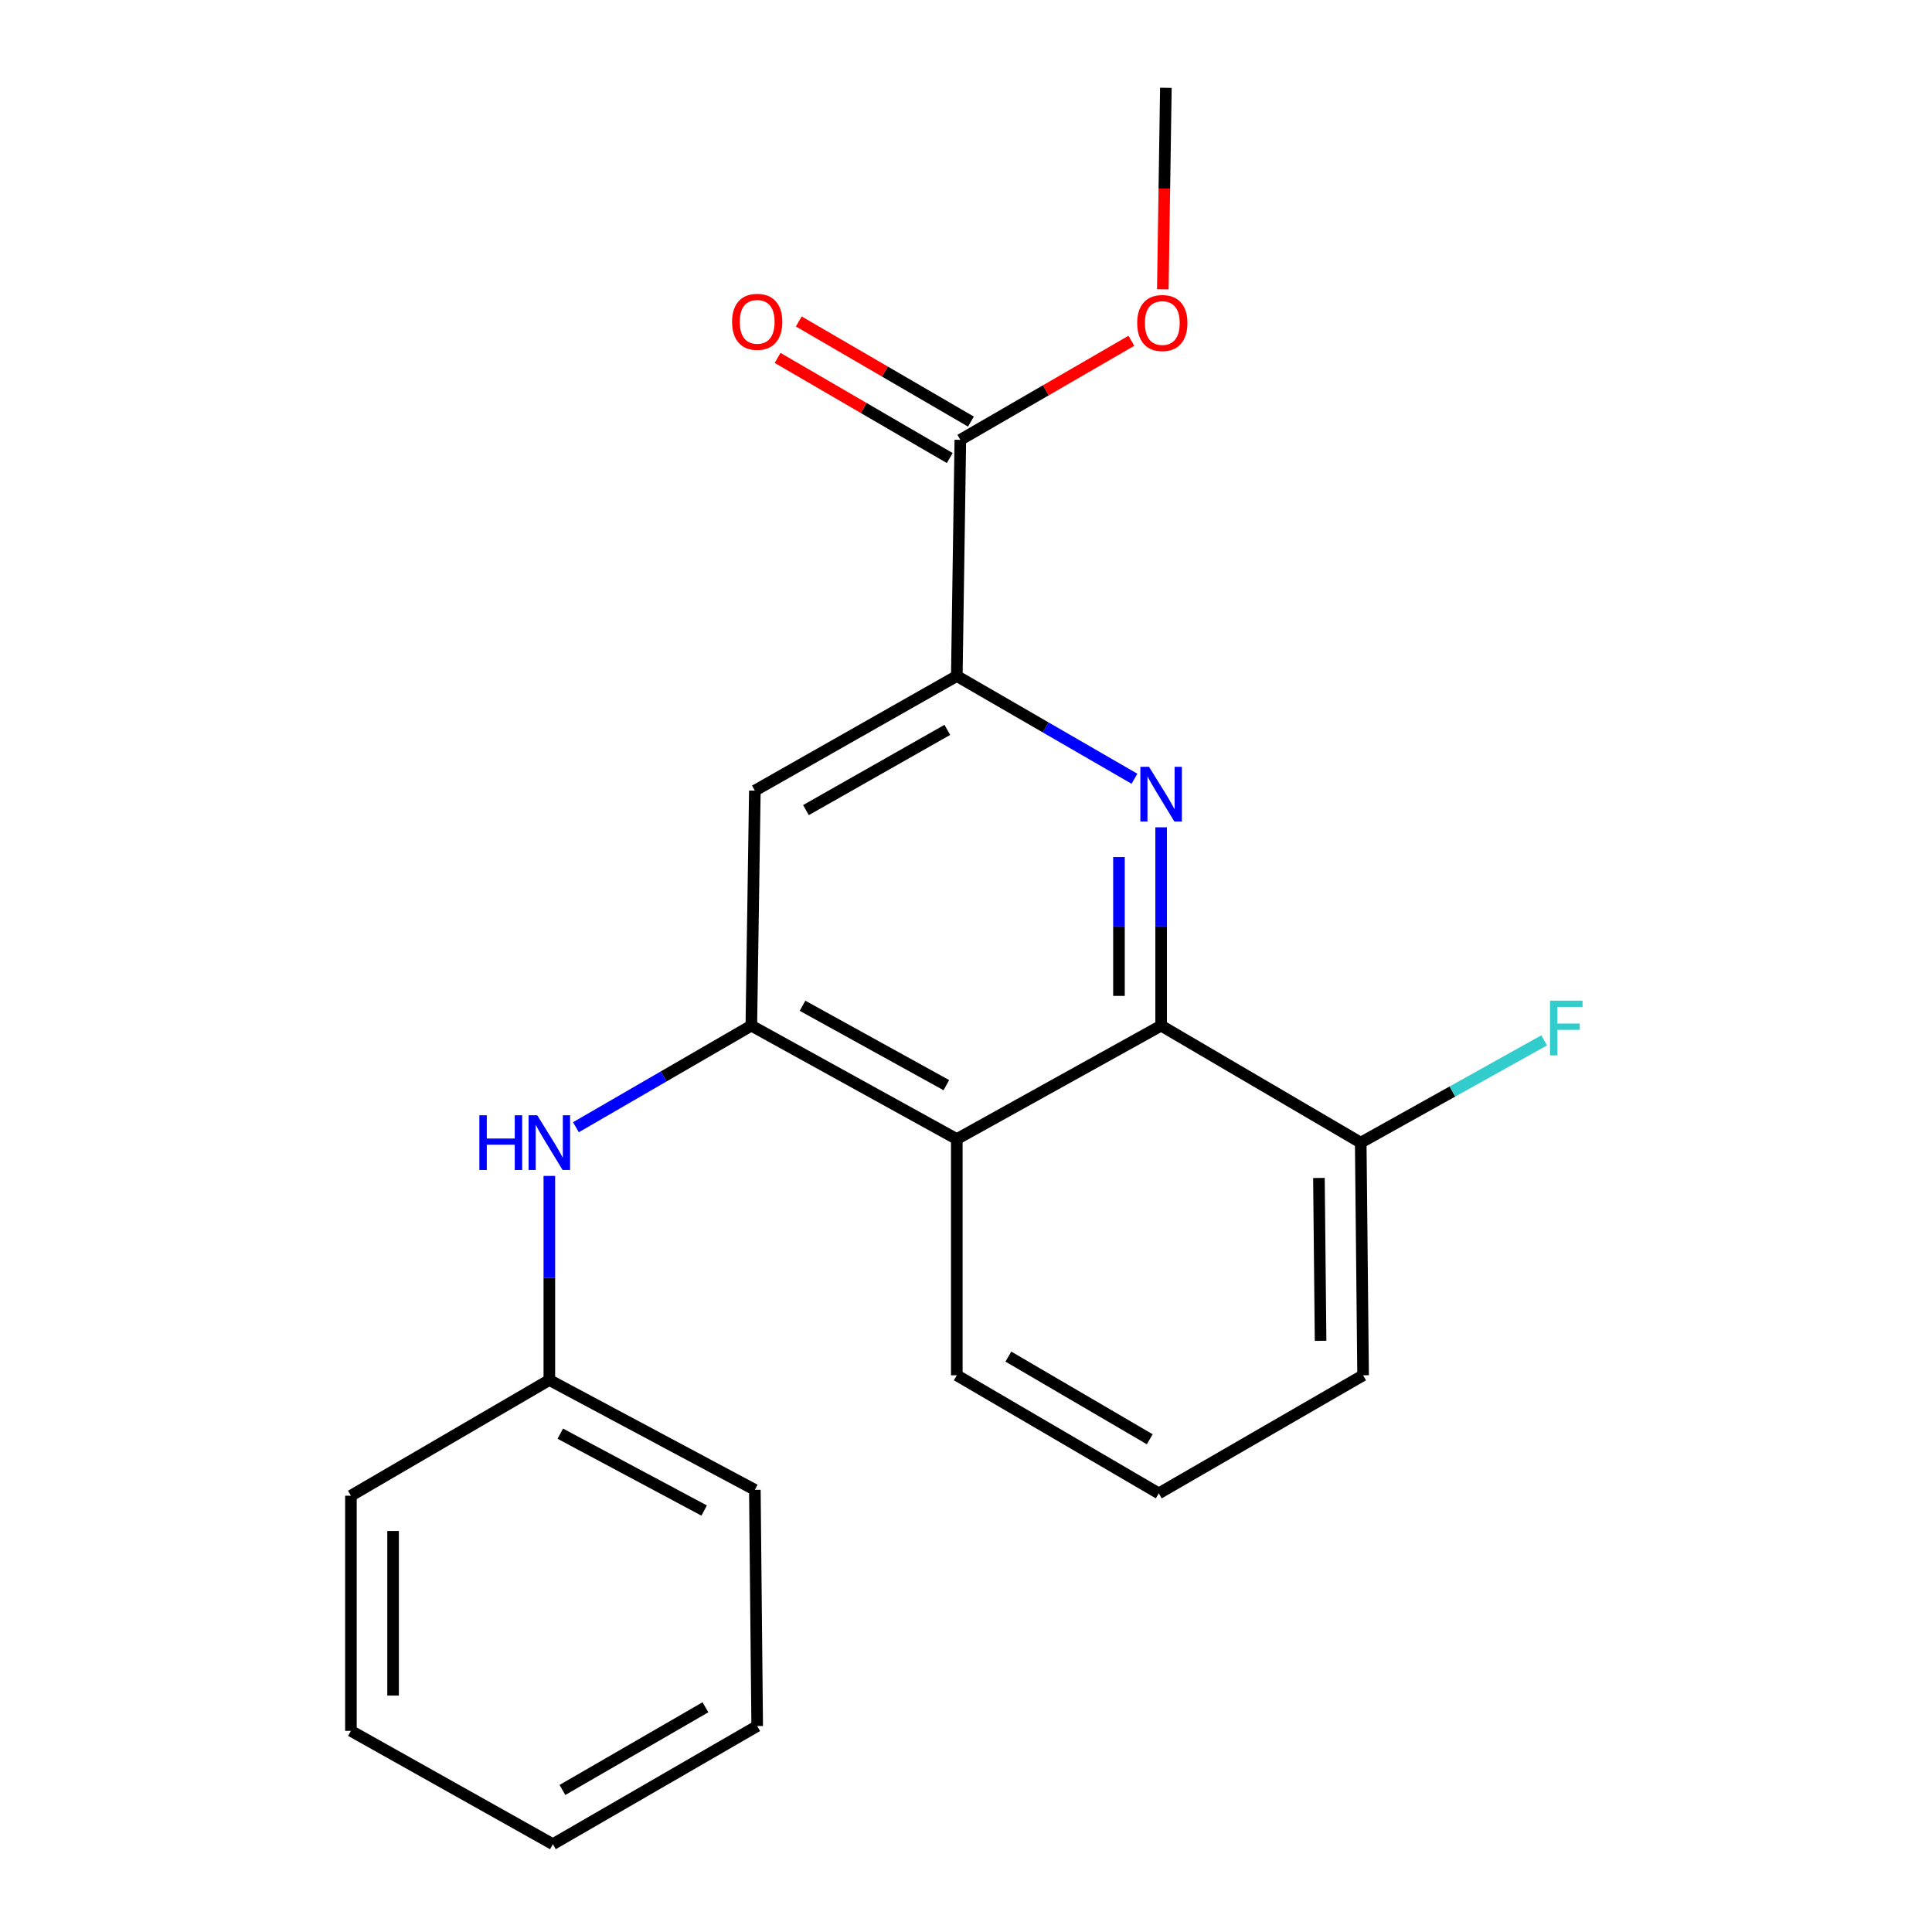 <?xml version='1.0' encoding='iso-8859-1'?>
<svg version='1.1' baseProfile='full'
              xmlns='http://www.w3.org/2000/svg'
                      xmlns:rdkit='http://www.rdkit.org/xml'
                      xmlns:xlink='http://www.w3.org/1999/xlink'
                  xml:space='preserve'
width='1000px' height='1000px' viewBox='0 0 1000 1000'>
<!-- END OF HEADER -->
<rect style='opacity:1.0;fill:#FFFFFF;stroke:none' width='1000' height='1000' x='0' y='0'> </rect>
<path class='bond-1' d='M 600.993,428.215 L 600.993,479.545' style='fill:none;fill-rule:evenodd;stroke:#0000FF;stroke-width:6px;stroke-linecap:butt;stroke-linejoin:miter;stroke-opacity:1' />
<path class='bond-1' d='M 600.993,479.545 L 600.993,530.875' style='fill:none;fill-rule:evenodd;stroke:#000000;stroke-width:6px;stroke-linecap:butt;stroke-linejoin:miter;stroke-opacity:1' />
<path class='bond-1' d='M 579.173,443.614 L 579.173,479.545' style='fill:none;fill-rule:evenodd;stroke:#0000FF;stroke-width:6px;stroke-linecap:butt;stroke-linejoin:miter;stroke-opacity:1' />
<path class='bond-1' d='M 579.173,479.545 L 579.173,515.476' style='fill:none;fill-rule:evenodd;stroke:#000000;stroke-width:6px;stroke-linecap:butt;stroke-linejoin:miter;stroke-opacity:1' />
<path class='bond-2' d='M 587.199,403.083 L 541.219,376.493' style='fill:none;fill-rule:evenodd;stroke:#0000FF;stroke-width:6px;stroke-linecap:butt;stroke-linejoin:miter;stroke-opacity:1' />
<path class='bond-2' d='M 541.219,376.493 L 495.239,349.903' style='fill:none;fill-rule:evenodd;stroke:#000000;stroke-width:6px;stroke-linecap:butt;stroke-linejoin:miter;stroke-opacity:1' />
<path class='bond-0' d='M 388.891,530.875 L 390.71,409.229' style='fill:none;fill-rule:evenodd;stroke:#000000;stroke-width:6px;stroke-linecap:butt;stroke-linejoin:miter;stroke-opacity:1' />
<path class='bond-6' d='M 388.891,530.875 L 343.495,557.166' style='fill:none;fill-rule:evenodd;stroke:#000000;stroke-width:6px;stroke-linecap:butt;stroke-linejoin:miter;stroke-opacity:1' />
<path class='bond-6' d='M 343.495,557.166 L 298.098,583.456' style='fill:none;fill-rule:evenodd;stroke:#0000FF;stroke-width:6px;stroke-linecap:butt;stroke-linejoin:miter;stroke-opacity:1' />
<path class='bond-21' d='M 388.891,530.875 L 495.239,589.583' style='fill:none;fill-rule:evenodd;stroke:#000000;stroke-width:6px;stroke-linecap:butt;stroke-linejoin:miter;stroke-opacity:1' />
<path class='bond-21' d='M 415.389,520.579 L 489.832,561.674' style='fill:none;fill-rule:evenodd;stroke:#000000;stroke-width:6px;stroke-linecap:butt;stroke-linejoin:miter;stroke-opacity:1' />
<path class='bond-3' d='M 600.993,530.875 L 495.239,589.583' style='fill:none;fill-rule:evenodd;stroke:#000000;stroke-width:6px;stroke-linecap:butt;stroke-linejoin:miter;stroke-opacity:1' />
<path class='bond-7' d='M 600.993,530.875 L 704.311,591.425' style='fill:none;fill-rule:evenodd;stroke:#000000;stroke-width:6px;stroke-linecap:butt;stroke-linejoin:miter;stroke-opacity:1' />
<path class='bond-4' d='M 495.239,349.903 L 390.71,409.229' style='fill:none;fill-rule:evenodd;stroke:#000000;stroke-width:6px;stroke-linecap:butt;stroke-linejoin:miter;stroke-opacity:1' />
<path class='bond-4' d='M 490.33,377.779 L 417.159,419.307' style='fill:none;fill-rule:evenodd;stroke:#000000;stroke-width:6px;stroke-linecap:butt;stroke-linejoin:miter;stroke-opacity:1' />
<path class='bond-5' d='M 495.239,349.903 L 497.07,227.651' style='fill:none;fill-rule:evenodd;stroke:#000000;stroke-width:6px;stroke-linecap:butt;stroke-linejoin:miter;stroke-opacity:1' />
<path class='bond-12' d='M 495.239,589.583 L 495.239,711.847' style='fill:none;fill-rule:evenodd;stroke:#000000;stroke-width:6px;stroke-linecap:butt;stroke-linejoin:miter;stroke-opacity:1' />
<path class='bond-8' d='M 502.555,218.22 L 458.002,192.307' style='fill:none;fill-rule:evenodd;stroke:#000000;stroke-width:6px;stroke-linecap:butt;stroke-linejoin:miter;stroke-opacity:1' />
<path class='bond-8' d='M 458.002,192.307 L 413.448,166.394' style='fill:none;fill-rule:evenodd;stroke:#FF0000;stroke-width:6px;stroke-linecap:butt;stroke-linejoin:miter;stroke-opacity:1' />
<path class='bond-8' d='M 491.585,237.082 L 447.031,211.168' style='fill:none;fill-rule:evenodd;stroke:#000000;stroke-width:6px;stroke-linecap:butt;stroke-linejoin:miter;stroke-opacity:1' />
<path class='bond-8' d='M 447.031,211.168 L 402.478,185.255' style='fill:none;fill-rule:evenodd;stroke:#FF0000;stroke-width:6px;stroke-linecap:butt;stroke-linejoin:miter;stroke-opacity:1' />
<path class='bond-10' d='M 497.07,227.651 L 541.331,202.02' style='fill:none;fill-rule:evenodd;stroke:#000000;stroke-width:6px;stroke-linecap:butt;stroke-linejoin:miter;stroke-opacity:1' />
<path class='bond-10' d='M 541.331,202.02 L 585.591,176.39' style='fill:none;fill-rule:evenodd;stroke:#FF0000;stroke-width:6px;stroke-linecap:butt;stroke-linejoin:miter;stroke-opacity:1' />
<path class='bond-9' d='M 284.338,608.657 L 284.338,661.477' style='fill:none;fill-rule:evenodd;stroke:#0000FF;stroke-width:6px;stroke-linecap:butt;stroke-linejoin:miter;stroke-opacity:1' />
<path class='bond-9' d='M 284.338,661.477 L 284.338,714.296' style='fill:none;fill-rule:evenodd;stroke:#000000;stroke-width:6px;stroke-linecap:butt;stroke-linejoin:miter;stroke-opacity:1' />
<path class='bond-11' d='M 704.311,591.425 L 751.776,564.959' style='fill:none;fill-rule:evenodd;stroke:#000000;stroke-width:6px;stroke-linecap:butt;stroke-linejoin:miter;stroke-opacity:1' />
<path class='bond-11' d='M 751.776,564.959 L 799.242,538.493' style='fill:none;fill-rule:evenodd;stroke:#33CCCC;stroke-width:6px;stroke-linecap:butt;stroke-linejoin:miter;stroke-opacity:1' />
<path class='bond-14' d='M 704.311,591.425 L 705.535,711.847' style='fill:none;fill-rule:evenodd;stroke:#000000;stroke-width:6px;stroke-linecap:butt;stroke-linejoin:miter;stroke-opacity:1' />
<path class='bond-14' d='M 682.675,609.711 L 683.532,694.006' style='fill:none;fill-rule:evenodd;stroke:#000000;stroke-width:6px;stroke-linecap:butt;stroke-linejoin:miter;stroke-opacity:1' />
<path class='bond-15' d='M 284.338,714.296 L 390.71,771.137' style='fill:none;fill-rule:evenodd;stroke:#000000;stroke-width:6px;stroke-linecap:butt;stroke-linejoin:miter;stroke-opacity:1' />
<path class='bond-15' d='M 290.01,742.067 L 364.47,781.855' style='fill:none;fill-rule:evenodd;stroke:#000000;stroke-width:6px;stroke-linecap:butt;stroke-linejoin:miter;stroke-opacity:1' />
<path class='bond-16' d='M 284.338,714.296 L 181.638,774.18' style='fill:none;fill-rule:evenodd;stroke:#000000;stroke-width:6px;stroke-linecap:butt;stroke-linejoin:miter;stroke-opacity:1' />
<path class='bond-17' d='M 601.874,149.751 L 602.664,97.603' style='fill:none;fill-rule:evenodd;stroke:#FF0000;stroke-width:6px;stroke-linecap:butt;stroke-linejoin:miter;stroke-opacity:1' />
<path class='bond-17' d='M 602.664,97.603 L 603.454,45.455' style='fill:none;fill-rule:evenodd;stroke:#000000;stroke-width:6px;stroke-linecap:butt;stroke-linejoin:miter;stroke-opacity:1' />
<path class='bond-22' d='M 495.239,711.847 L 599.781,772.967' style='fill:none;fill-rule:evenodd;stroke:#000000;stroke-width:6px;stroke-linecap:butt;stroke-linejoin:miter;stroke-opacity:1' />
<path class='bond-22' d='M 521.933,702.178 L 595.113,744.962' style='fill:none;fill-rule:evenodd;stroke:#000000;stroke-width:6px;stroke-linecap:butt;stroke-linejoin:miter;stroke-opacity:1' />
<path class='bond-13' d='M 599.781,772.967 L 705.535,711.847' style='fill:none;fill-rule:evenodd;stroke:#000000;stroke-width:6px;stroke-linecap:butt;stroke-linejoin:miter;stroke-opacity:1' />
<path class='bond-19' d='M 390.71,771.137 L 391.922,893.401' style='fill:none;fill-rule:evenodd;stroke:#000000;stroke-width:6px;stroke-linecap:butt;stroke-linejoin:miter;stroke-opacity:1' />
<path class='bond-18' d='M 181.638,774.18 L 181.638,895.886' style='fill:none;fill-rule:evenodd;stroke:#000000;stroke-width:6px;stroke-linecap:butt;stroke-linejoin:miter;stroke-opacity:1' />
<path class='bond-18' d='M 203.458,792.436 L 203.458,877.63' style='fill:none;fill-rule:evenodd;stroke:#000000;stroke-width:6px;stroke-linecap:butt;stroke-linejoin:miter;stroke-opacity:1' />
<path class='bond-20' d='M 181.638,895.886 L 286.168,954.545' style='fill:none;fill-rule:evenodd;stroke:#000000;stroke-width:6px;stroke-linecap:butt;stroke-linejoin:miter;stroke-opacity:1' />
<path class='bond-23' d='M 391.922,893.401 L 286.168,954.545' style='fill:none;fill-rule:evenodd;stroke:#000000;stroke-width:6px;stroke-linecap:butt;stroke-linejoin:miter;stroke-opacity:1' />
<path class='bond-23' d='M 365.137,883.683 L 291.109,926.484' style='fill:none;fill-rule:evenodd;stroke:#000000;stroke-width:6px;stroke-linecap:butt;stroke-linejoin:miter;stroke-opacity:1' />
<path  class='atom-0' d='M 594.733 396.9
L 604.013 411.9
Q 604.933 413.38, 606.413 416.06
Q 607.893 418.74, 607.973 418.9
L 607.973 396.9
L 611.733 396.9
L 611.733 425.22
L 607.853 425.22
L 597.893 408.82
Q 596.733 406.9, 595.493 404.7
Q 594.293 402.5, 593.933 401.82
L 593.933 425.22
L 590.253 425.22
L 590.253 396.9
L 594.733 396.9
' fill='#0000FF'/>
<path  class='atom-7' d='M 248.118 577.265
L 251.958 577.265
L 251.958 589.305
L 266.438 589.305
L 266.438 577.265
L 270.278 577.265
L 270.278 605.585
L 266.438 605.585
L 266.438 592.505
L 251.958 592.505
L 251.958 605.585
L 248.118 605.585
L 248.118 577.265
' fill='#0000FF'/>
<path  class='atom-7' d='M 278.078 577.265
L 287.358 592.265
Q 288.278 593.745, 289.758 596.425
Q 291.238 599.105, 291.318 599.265
L 291.318 577.265
L 295.078 577.265
L 295.078 605.585
L 291.198 605.585
L 281.238 589.185
Q 280.078 587.265, 278.838 585.065
Q 277.638 582.865, 277.278 582.185
L 277.278 605.585
L 273.598 605.585
L 273.598 577.265
L 278.078 577.265
' fill='#0000FF'/>
<path  class='atom-9' d='M 378.922 166.575
Q 378.922 159.775, 382.282 155.975
Q 385.642 152.175, 391.922 152.175
Q 398.202 152.175, 401.562 155.975
Q 404.922 159.775, 404.922 166.575
Q 404.922 173.455, 401.522 177.375
Q 398.122 181.255, 391.922 181.255
Q 385.682 181.255, 382.282 177.375
Q 378.922 173.495, 378.922 166.575
M 391.922 178.055
Q 396.242 178.055, 398.562 175.175
Q 400.922 172.255, 400.922 166.575
Q 400.922 161.015, 398.562 158.215
Q 396.242 155.375, 391.922 155.375
Q 387.602 155.375, 385.242 158.175
Q 382.922 160.975, 382.922 166.575
Q 382.922 172.295, 385.242 175.175
Q 387.602 178.055, 391.922 178.055
' fill='#FF0000'/>
<path  class='atom-11' d='M 588.611 167.193
Q 588.611 160.393, 591.971 156.593
Q 595.331 152.793, 601.611 152.793
Q 607.891 152.793, 611.251 156.593
Q 614.611 160.393, 614.611 167.193
Q 614.611 174.073, 611.211 177.993
Q 607.811 181.873, 601.611 181.873
Q 595.371 181.873, 591.971 177.993
Q 588.611 174.113, 588.611 167.193
M 601.611 178.673
Q 605.931 178.673, 608.251 175.793
Q 610.611 172.873, 610.611 167.193
Q 610.611 161.633, 608.251 158.833
Q 605.931 155.993, 601.611 155.993
Q 597.291 155.993, 594.931 158.793
Q 592.611 161.593, 592.611 167.193
Q 592.611 172.913, 594.931 175.793
Q 597.291 178.673, 601.611 178.673
' fill='#FF0000'/>
<path  class='atom-12' d='M 802.287 517.94
L 819.127 517.94
L 819.127 521.18
L 806.087 521.18
L 806.087 529.78
L 817.687 529.78
L 817.687 533.06
L 806.087 533.06
L 806.087 546.26
L 802.287 546.26
L 802.287 517.94
' fill='#33CCCC'/>
</svg>
